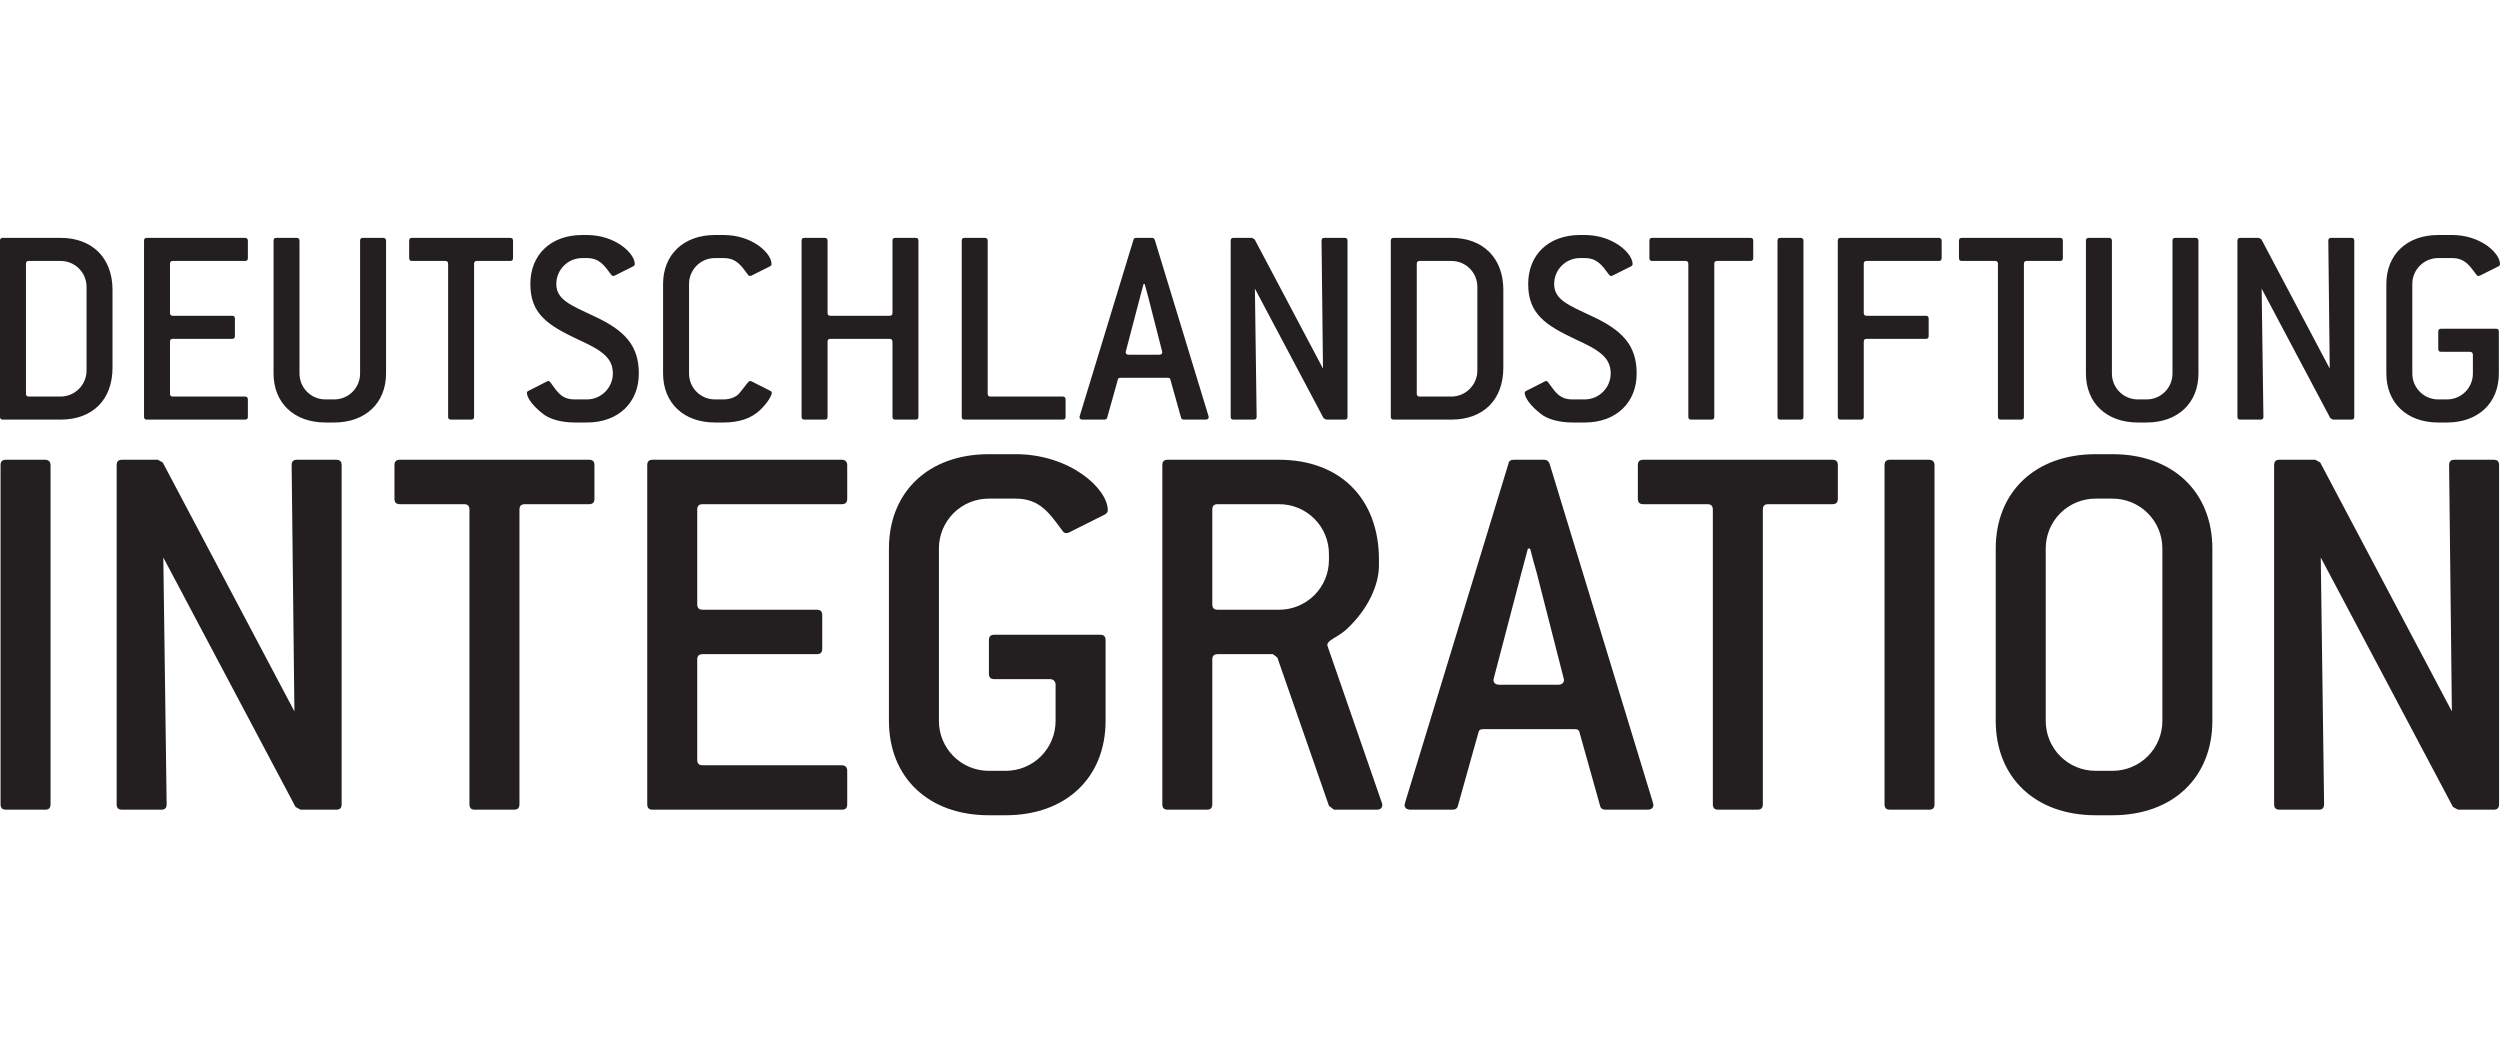 <?xml version="1.0" encoding="UTF-8"?>
<svg width="1000px" height="420px" viewBox="0 0 1000 420" version="1.1" xmlns="http://www.w3.org/2000/svg" xmlns:xlink="http://www.w3.org/1999/xlink">
    <title>med-DSI-farbe</title>
    <g id="med-DSI-farbe" stroke="none" fill="none" fill-rule="evenodd">
        <path d="M34.62,114.762 C34.631,112.004 33.54,109.357 31.589,107.408 C29.639,105.459 26.991,104.37 24.233,104.382 L11.542,104.382 C10.732,104.382 10.386,104.729 10.386,105.535 L10.386,157.455 C10.386,158.262 10.732,158.626 11.542,158.626 L24.233,158.626 C29.967,158.606 34.608,153.959 34.62,148.225 L34.62,114.762 L34.62,114.762 Z M24.233,167.842 L1.156,167.842 C0.35,167.842 0,167.499 0,166.7 L0,96.297 C0,95.495 0.35,95.145 1.156,95.145 L24.233,95.145 C36.928,95.145 45.006,103.23 45.006,115.914 L45.006,147.076 C45.006,159.882 37.046,167.842 24.233,167.842 Z M97.998,167.842 L58.765,167.842 C57.955,167.842 57.612,167.499 57.612,166.7 L57.612,96.297 C57.612,95.495 57.955,95.145 58.765,95.145 L97.998,95.145 C98.694,95.145 99.15,95.495 99.15,96.297 L99.15,103.23 C99.15,104.025 98.804,104.383 97.998,104.383 L69.151,104.383 C68.341,104.383 67.999,104.729 67.999,105.535 L67.999,125.152 C67.999,125.958 68.341,126.308 69.151,126.308 L92.803,126.308 C93.617,126.308 93.959,126.65 93.959,127.464 L93.959,134.382 C93.959,135.188 93.617,135.541 92.803,135.541 L69.151,135.541 C68.341,135.541 67.999,135.88 67.999,136.694 L67.999,157.455 C67.999,158.262 68.341,158.626 69.151,158.626 L97.998,158.626 C98.694,158.626 99.15,158.961 99.15,159.771 L99.15,166.7 C99.15,167.499 98.804,167.842 97.998,167.842 Z M133.656,169.001 L130.188,169.001 C117.611,169.001 109.419,161.156 109.419,149.389 L109.419,96.297 C109.419,95.495 109.765,95.145 110.575,95.145 L118.653,95.145 C119.341,95.145 119.801,95.495 119.801,96.297 L119.801,149.389 C119.791,152.146 120.883,154.793 122.833,156.742 C124.783,158.692 127.43,159.782 130.188,159.771 L133.656,159.771 C136.412,159.781 139.059,158.69 141.008,156.741 C142.958,154.792 144.048,152.145 144.038,149.389 L144.038,96.297 C144.038,95.495 144.385,95.145 145.195,95.145 L153.269,95.145 C153.961,95.145 154.421,95.495 154.421,96.297 L154.421,149.389 C154.421,161.156 146.229,169.001 133.656,169.001 L133.656,169.001 Z M204.055,104.383 L190.782,104.383 C189.976,104.383 189.63,104.729 189.63,105.535 L189.63,166.7 C189.63,167.499 189.28,167.842 188.478,167.842 L180.4,167.842 C179.586,167.842 179.247,167.499 179.247,166.7 L179.247,105.535 C179.247,104.729 178.901,104.383 178.088,104.383 L164.822,104.383 C164.016,104.383 163.666,104.025 163.666,103.23 L163.666,96.297 C163.666,95.495 164.016,95.145 164.822,95.145 L204.055,95.145 C204.865,95.145 205.208,95.495 205.208,96.297 L205.208,103.23 C205.208,104.025 204.865,104.383 204.055,104.383 L204.055,104.383 Z M222.53,113.613 C222.53,119.846 228.182,122.037 237.534,126.422 C249.764,132.077 255.534,138.071 255.534,149.389 C255.534,161.041 247.342,169.001 234.765,169.001 L229.912,169.001 C224.375,169.001 219.872,167.617 217.335,165.651 C212.84,162.194 210.756,158.961 210.756,157.113 C210.756,156.771 210.992,156.528 211.455,156.307 L218.72,152.61 L219.301,152.382 C219.765,152.382 219.99,152.728 220.336,153.196 C222.994,156.771 224.607,159.771 229.912,159.771 L234.765,159.771 C240.491,159.751 245.127,155.114 245.147,149.389 C245.147,142.809 240.181,139.919 231.182,135.773 C218.837,130 212.14,125.383 212.14,113.613 C212.14,101.846 220.336,94 232.917,94 L234.765,94 C246.072,94 253.921,101.26 253.921,105.649 C253.921,105.999 253.685,106.345 253.222,106.57 L245.843,110.266 L245.262,110.38 C244.798,110.38 244.684,110.148 244.337,109.692 C241.687,106.113 239.717,103.23 234.765,103.23 L232.917,103.23 C230.159,103.218 227.511,104.308 225.561,106.258 C223.61,108.208 222.519,110.855 222.53,113.613 L222.53,113.613 Z M308.735,157.113 C308.735,157.919 307.351,160.927 303.89,164.156 C300.426,167.378 295.584,169.001 289.465,169.001 L286.004,169.001 C273.427,169.001 265.232,161.156 265.232,149.389 L265.232,113.613 C265.232,101.846 273.427,94 286.004,94 L289.465,94 C300.775,94 308.621,101.143 308.621,105.649 C308.621,105.999 308.389,106.345 307.925,106.57 L300.54,110.266 L299.969,110.38 C299.509,110.38 299.391,110.148 299.045,109.692 C296.394,106.113 294.428,103.23 289.465,103.23 L286.004,103.23 C283.246,103.216 280.596,104.306 278.645,106.256 C276.693,108.205 275.602,110.854 275.614,113.613 L275.614,149.389 C275.604,152.147 276.696,154.794 278.647,156.744 C280.598,158.693 283.246,159.783 286.004,159.771 L289.465,159.771 C292.23,159.771 294.664,158.626 295.698,157.341 C298.235,154.341 299.277,152.382 300.08,152.382 L300.775,152.61 L308.051,156.307 C308.511,156.528 308.735,156.771 308.735,157.113 L308.735,157.113 Z M366.215,167.842 L358.141,167.842 C357.335,167.842 356.989,167.499 356.989,166.7 L356.989,136.694 C356.989,135.88 356.525,135.541 355.836,135.541 L332.177,135.541 C331.371,135.541 331.025,135.88 331.025,136.694 L331.025,166.7 C331.025,167.499 330.679,167.842 329.865,167.842 L321.795,167.842 C320.985,167.842 320.635,167.499 320.635,166.7 L320.635,96.297 C320.635,95.495 320.985,95.145 321.795,95.145 L329.865,95.145 C330.561,95.145 331.025,95.495 331.025,96.297 L331.025,125.152 C331.025,125.958 331.371,126.308 332.177,126.308 L355.836,126.308 C356.643,126.308 356.989,125.958 356.989,125.152 L356.989,96.297 C356.989,95.495 357.335,95.145 358.141,95.145 L366.215,95.145 C367.029,95.145 367.379,95.495 367.379,96.297 L367.379,166.7 C367.379,167.499 367.029,167.842 366.215,167.842 L366.215,167.842 Z M425.083,167.842 L385.847,167.842 C385.04,167.842 384.694,167.499 384.694,166.7 L384.694,96.297 C384.694,95.495 385.04,95.145 385.847,95.145 L393.921,95.145 C394.613,95.145 395.077,95.495 395.077,96.297 L395.077,157.455 C395.077,158.262 395.426,158.626 396.233,158.626 L425.083,158.626 C425.772,158.626 426.236,158.961 426.236,159.771 L426.236,166.7 C426.236,167.499 425.89,167.842 425.083,167.842 L425.083,167.842 Z M459.257,118.683 C458.911,117.53 458.455,115.8 457.877,113.613 L457.413,113.613 L456.029,118.804 L450.381,140.379 L450.263,140.84 C450.263,141.535 450.719,141.889 451.529,141.889 L463.639,141.889 C464.452,141.889 464.916,141.535 464.916,140.84 L464.799,140.379 L459.257,118.683 L459.257,118.683 Z M483.491,166.807 C483.491,167.499 483.027,167.842 482.217,167.842 L473.569,167.842 C472.994,167.842 472.53,167.617 472.416,167.043 L468.149,151.804 C468.031,151.237 467.685,151.119 466.989,151.119 L448.297,151.119 C447.608,151.119 447.255,151.237 447.144,151.804 L442.877,167.043 C442.759,167.617 442.292,167.842 441.721,167.842 L433.065,167.842 C432.255,167.842 431.799,167.499 431.799,166.807 L431.913,166.343 L453.374,95.955 C453.484,95.377 453.838,95.145 454.53,95.145 L460.76,95.145 C461.338,95.145 461.68,95.377 461.916,95.955 L483.38,166.343 L483.491,166.807 Z M537.86,167.842 L530.467,167.842 L529.428,167.264 L501.962,115.457 L502.655,166.7 C502.655,167.499 502.308,167.842 501.498,167.842 L493.421,167.842 C492.611,167.842 492.272,167.499 492.272,166.7 L492.272,96.297 C492.272,95.495 492.611,95.145 493.421,95.145 L500.806,95.145 L501.852,95.73 L529.193,147.426 L528.618,96.297 C528.618,95.495 528.965,95.145 529.778,95.145 L537.86,95.145 C538.659,95.145 539.008,95.495 539.008,96.297 L539.008,166.7 C539.008,167.499 538.659,167.842 537.86,167.842 L537.86,167.842 Z M590.94,114.762 C590.951,112.005 589.86,109.358 587.911,107.409 C585.961,105.46 583.314,104.371 580.557,104.383 L567.87,104.383 C567.056,104.383 566.706,104.729 566.706,105.535 L566.706,157.455 C566.706,158.262 567.056,158.626 567.87,158.626 L580.557,158.626 C586.289,158.604 590.928,153.957 590.94,148.225 L590.94,114.762 L590.94,114.762 Z M580.557,167.842 L557.48,167.842 C556.67,167.842 556.32,167.499 556.32,166.7 L556.32,96.297 C556.32,95.495 556.67,95.145 557.48,95.145 L580.557,95.145 C593.248,95.145 601.334,103.23 601.334,115.914 L601.334,147.076 C601.334,159.882 593.37,167.842 580.557,167.842 Z M621.661,113.613 C621.661,119.846 627.316,122.037 636.664,126.422 C648.891,132.077 654.664,138.071 654.664,149.389 C654.664,161.041 646.472,169.001 633.895,169.001 L629.043,169.001 C623.498,169.001 619.002,167.617 616.466,165.651 C611.959,162.194 609.89,158.961 609.89,157.113 C609.89,156.771 610.118,156.528 610.582,156.307 L617.854,152.61 L618.428,152.382 C618.885,152.382 619.128,152.728 619.466,153.196 C622.125,156.771 623.741,159.771 629.043,159.771 L633.895,159.771 C639.622,159.753 644.26,155.115 644.278,149.389 C644.278,142.809 639.315,139.919 630.313,135.773 C617.964,130 611.274,125.383 611.274,113.613 C611.274,101.846 619.466,94 632.051,94 L633.895,94 C645.195,94 653.048,101.26 653.048,105.649 C653.048,105.999 652.816,106.345 652.356,106.57 L644.966,110.266 L644.392,110.38 C643.928,110.38 643.814,110.148 643.471,109.692 C640.813,106.113 638.858,103.23 633.895,103.23 L632.051,103.23 C629.292,103.217 626.643,104.307 624.692,106.257 C622.741,108.206 621.65,110.855 621.661,113.613 L621.661,113.613 Z M700.145,104.383 L686.869,104.383 C686.059,104.383 685.716,104.729 685.716,105.535 L685.716,166.7 C685.716,167.499 685.366,167.842 684.56,167.842 L676.486,167.842 C675.676,167.842 675.33,167.499 675.33,166.7 L675.33,105.535 C675.33,104.729 674.987,104.383 674.174,104.383 L660.905,104.383 C660.098,104.383 659.76,104.025 659.76,103.23 L659.76,96.297 C659.76,95.495 660.098,95.145 660.905,95.145 L700.145,95.145 C700.948,95.145 701.294,95.495 701.294,96.297 L701.294,103.23 C701.294,104.025 700.948,104.383 700.145,104.383 Z M720.225,167.842 L712.148,167.842 C711.341,167.842 710.995,167.499 710.995,166.7 L710.995,96.297 C710.995,95.495 711.341,95.145 712.148,95.145 L720.225,95.145 C720.918,95.145 721.382,95.495 721.382,96.297 L721.382,166.7 C721.382,167.499 721.032,167.842 720.225,167.842 Z M775.504,104.383 L746.664,104.383 C745.854,104.383 745.505,104.729 745.505,105.535 L745.505,125.152 C745.505,125.958 745.854,126.308 746.664,126.308 L770.316,126.308 C771.119,126.308 771.468,126.65 771.468,127.464 L771.468,134.382 C771.468,135.188 771.119,135.541 770.316,135.541 L746.664,135.541 C745.854,135.541 745.505,135.88 745.505,136.694 L745.505,166.7 C745.505,167.499 745.147,167.842 744.352,167.842 L736.267,167.842 C735.457,167.842 735.118,167.499 735.118,166.7 L735.118,96.297 C735.118,95.495 735.457,95.145 736.267,95.145 L775.504,95.145 C776.2,95.145 776.663,95.495 776.663,96.297 L776.663,103.23 C776.663,104.025 776.314,104.383 775.504,104.383 L775.504,104.383 Z M823.985,104.383 L810.716,104.383 C809.91,104.383 809.564,104.729 809.564,105.535 L809.564,166.7 C809.564,167.499 809.218,167.842 808.411,167.842 L800.337,167.842 C799.527,167.842 799.174,167.499 799.174,166.7 L799.174,105.535 C799.174,104.729 798.828,104.383 798.025,104.383 L784.752,104.383 C783.939,104.383 783.596,104.025 783.596,103.23 L783.596,96.297 C783.596,95.495 783.939,95.145 784.752,95.145 L823.985,95.145 C824.799,95.145 825.138,95.495 825.138,96.297 L825.138,103.23 C825.138,104.025 824.799,104.383 823.985,104.383 Z M858.616,169.001 L855.14,169.001 C842.567,169.001 834.375,161.156 834.375,149.389 L834.375,96.297 C834.375,95.495 834.718,95.145 835.535,95.145 L843.609,95.145 C844.301,95.145 844.765,95.495 844.765,96.297 L844.765,149.389 C844.754,152.144 845.844,154.79 847.792,156.74 C849.74,158.689 852.385,159.78 855.14,159.771 L858.616,159.771 C861.372,159.78 864.017,158.689 865.965,156.74 C867.913,154.79 869.002,152.144 868.991,149.389 L868.991,96.297 C868.991,95.495 869.341,95.145 870.151,95.145 L878.229,95.145 C878.925,95.145 879.381,95.495 879.381,96.297 L879.381,149.389 C879.381,161.156 871.193,169.001 858.616,169.001 L858.616,169.001 Z M940.558,167.842 L933.172,167.842 L932.13,167.264 L904.66,115.457 L905.367,166.7 C905.367,167.499 905.018,167.842 904.196,167.842 L896.13,167.842 C895.316,167.842 894.97,167.499 894.97,166.7 L894.97,96.297 C894.97,95.495 895.316,95.145 896.13,95.145 L903.512,95.145 L904.554,95.73 L931.891,147.426 L931.324,96.297 C931.324,95.495 931.67,95.145 932.473,95.145 L940.558,95.145 C941.36,95.145 941.71,95.495 941.71,96.297 L941.71,166.7 C941.71,167.499 941.36,167.842 940.558,167.842 Z M1000,105.649 C1000,105.999 999.775,106.345 999.312,106.57 L991.926,110.266 L991.344,110.38 C990.88,110.38 990.773,110.148 990.416,109.692 C987.773,106.113 985.81,103.23 980.847,103.23 L975.306,103.23 C972.55,103.219 969.903,104.31 967.954,106.259 C966.005,108.209 964.916,110.856 964.927,113.613 L964.927,149.389 C964.918,152.145 966.008,154.791 967.956,156.74 C969.905,158.689 972.55,159.78 975.306,159.771 L978.767,159.771 C981.525,159.782 984.173,158.692 986.123,156.743 C988.074,154.793 989.166,152.146 989.157,149.389 L989.157,141.889 C989.157,141.189 988.693,140.718 987.997,140.718 L976.466,140.718 C975.656,140.718 975.306,140.379 975.306,139.58 L975.306,132.659 C975.306,131.849 975.656,131.495 976.466,131.495 L998.387,131.495 C999.197,131.495 999.54,131.849 999.54,132.659 L999.54,149.389 C999.54,161.156 991.344,169.001 978.767,169.001 L975.306,169.001 C962.726,169.001 954.537,161.156 954.537,149.389 L954.537,113.613 C954.537,101.846 962.726,94 975.306,94 L980.847,94 C992.154,94 1000,101.143 1000,105.649 L1000,105.649 Z M17.997,323.879 L2.441,323.879 C0.884,323.879 0.221,323.213 0.221,321.652 L0.221,186.118 C0.221,184.564 0.884,183.898 2.441,183.898 L17.997,183.898 C19.329,183.898 20.217,184.564 20.217,186.118 L20.217,321.652 C20.217,323.213 19.554,323.879 17.997,323.879 Z M134.433,323.879 L120.214,323.879 L118.211,322.771 L65.326,223.006 L66.659,321.652 C66.659,323.213 65.992,323.879 64.435,323.879 L48.887,323.879 C47.326,323.879 46.663,323.213 46.663,321.652 L46.663,186.118 C46.663,184.564 47.326,183.898 48.887,183.898 L63.106,183.898 L65.105,185.006 L117.762,284.543 L116.657,186.118 C116.657,184.564 117.316,183.898 118.874,183.898 L134.433,183.898 C135.986,183.898 136.653,184.564 136.653,186.118 L136.653,321.652 C136.653,323.213 135.986,323.879 134.433,323.879 Z M235.556,201.674 L210.009,201.674 C208.447,201.674 207.785,202.347 207.785,203.894 L207.785,321.652 C207.785,323.213 207.115,323.879 205.557,323.879 L190.005,323.879 C188.452,323.879 187.782,323.213 187.782,321.652 L187.782,203.894 C187.782,202.347 187.115,201.674 185.565,201.674 L160.01,201.674 C158.449,201.674 157.786,201.011 157.786,199.45 L157.786,186.118 C157.786,184.564 158.449,183.898 160.01,183.898 L235.556,183.898 C237.117,183.898 237.777,184.564 237.777,186.118 L237.777,199.45 C237.777,201.011 237.117,201.674 235.556,201.674 L235.556,201.674 Z M336.669,323.879 L261.119,323.879 C259.565,323.879 258.899,323.213 258.899,321.652 L258.899,186.118 C258.899,184.564 259.565,183.898 261.119,183.898 L336.669,183.898 C338.002,183.898 338.889,184.564 338.889,186.118 L338.889,199.45 C338.889,201.011 338.226,201.674 336.669,201.674 L281.118,201.674 C279.561,201.674 278.891,202.347 278.891,203.894 L278.891,241.665 C278.891,243.222 279.561,243.892 281.118,243.892 L326.673,243.892 C328.223,243.892 328.893,244.552 328.893,246.102 L328.893,259.441 C328.893,260.998 328.223,261.664 326.673,261.664 L281.118,261.664 C279.561,261.664 278.891,262.335 278.891,263.888 L278.891,303.883 C278.891,305.437 279.561,306.103 281.118,306.103 L336.669,306.103 C338.002,306.103 338.889,306.766 338.889,308.327 L338.889,321.652 C338.889,323.213 338.226,323.879 336.669,323.879 L336.669,323.879 Z M443.12,204.122 C443.12,204.777 442.675,205.444 441.791,205.886 L427.565,213.006 C427.119,213.223 426.677,213.223 426.453,213.223 C425.566,213.223 425.341,212.781 424.675,211.89 C419.572,205.006 415.787,199.45 406.233,199.45 L395.563,199.45 C390.253,199.428 385.154,201.528 381.4,205.282 C377.645,209.037 375.545,214.136 375.567,219.445 L375.567,288.324 C375.544,293.635 377.644,298.735 381.398,302.491 C385.153,306.247 390.252,308.348 395.563,308.327 L402.234,308.327 C407.546,308.35 412.646,306.25 416.402,302.493 C420.158,298.737 422.257,293.636 422.234,288.324 L422.234,273.895 C422.234,272.551 421.343,271.657 420.017,271.657 L397.79,271.657 C396.236,271.657 395.563,270.998 395.563,269.437 L395.563,256.109 C395.563,254.551 396.236,253.892 397.79,253.892 L440.009,253.892 C441.563,253.892 442.233,254.551 442.233,256.109 L442.233,288.324 C442.233,310.986 426.453,326.103 402.234,326.103 L395.563,326.103 C371.351,326.103 355.571,310.986 355.571,288.324 L355.571,219.445 C355.571,196.788 371.351,181.67 395.563,181.67 L406.233,181.67 C428.01,181.67 443.12,195.451 443.12,204.122 Z M531.582,221.669 C531.605,216.359 529.505,211.26 525.751,207.505 C521.996,203.75 516.897,201.651 511.587,201.673 L487.14,201.673 C485.582,201.673 484.919,202.347 484.919,203.894 L484.919,241.665 C484.919,243.222 485.582,243.893 487.14,243.893 L511.587,243.893 C516.898,243.912 521.997,241.81 525.751,238.054 C529.506,234.297 531.605,229.197 531.582,223.886 L531.582,221.669 Z M552.911,322.093 C552.911,323.213 552.024,323.879 550.698,323.879 L533.589,323.879 L531.582,322.322 L510.924,262.994 L509.146,261.664 L487.14,261.664 C485.582,261.664 484.919,262.335 484.919,263.888 L484.919,321.652 C484.919,323.213 484.249,323.879 482.699,323.879 L467.148,323.879 C465.59,323.879 464.927,323.213 464.927,321.652 L464.927,186.118 C464.927,184.564 465.59,183.898 467.148,183.898 L511.587,183.898 C536.026,183.898 551.582,199.45 551.582,223.886 L551.582,226.121 C551.582,233.893 547.366,243.44 538.92,251.44 C534.918,255.218 530.92,255.888 530.92,258.104 L531.14,258.774 L552.694,320.985 C552.911,321.423 552.911,321.652 552.911,322.093 L552.911,322.093 Z M614.709,229.224 C613.774,225.978 612.885,222.718 612.044,219.445 L611.16,219.445 L608.484,229.445 L597.6,270.998 C597.6,271.432 597.379,271.657 597.379,271.889 C597.379,273.222 598.259,273.895 599.824,273.895 L623.152,273.895 C624.698,273.895 625.596,273.222 625.596,271.889 L625.376,270.998 L614.709,229.224 L614.709,229.224 Z M661.369,321.873 C661.369,323.213 660.485,323.879 658.924,323.879 L642.26,323.879 C641.145,323.879 640.257,323.43 640.036,322.322 L631.815,292.996 C631.598,291.877 630.935,291.652 629.595,291.652 L593.598,291.652 C592.269,291.652 591.592,291.877 591.378,292.996 L583.157,322.322 C582.932,323.43 582.041,323.879 580.936,323.879 L564.269,323.879 C562.712,323.879 561.821,323.213 561.821,321.873 C561.821,321.652 562.053,321.423 562.053,320.985 L603.381,185.452 C603.598,184.351 604.268,183.898 605.593,183.898 L617.6,183.898 C618.708,183.898 619.371,184.351 619.82,185.452 L661.148,320.985 C661.148,321.423 661.369,321.652 661.369,321.873 L661.369,321.873 Z M732.917,201.674 L707.365,201.674 C705.808,201.674 705.138,202.347 705.138,203.894 L705.138,321.652 C705.138,323.213 704.467,323.879 702.917,323.879 L687.366,323.879 C685.801,323.879 685.138,323.213 685.138,321.652 L685.138,203.894 C685.138,202.347 684.472,201.674 682.918,201.674 L657.363,201.674 C655.82,201.674 655.143,201.011 655.143,199.45 L655.143,186.118 C655.143,184.564 655.82,183.898 657.363,183.898 L732.917,183.898 C734.463,183.898 735.137,184.564 735.137,186.118 L735.137,199.45 C735.137,201.011 734.463,201.674 732.917,201.674 L732.917,201.674 Z M771.59,323.879 L756.042,323.879 C754.477,323.879 753.814,323.213 753.814,321.652 L753.814,186.118 C753.814,184.564 754.477,183.898 756.042,183.898 L771.59,183.898 C772.926,183.898 773.814,184.564 773.814,186.118 L773.814,321.652 C773.814,323.213 773.155,323.879 771.59,323.879 Z M864.949,219.445 C864.97,214.136 862.871,209.037 859.116,205.282 C855.361,201.528 850.263,199.428 844.953,199.45 L838.285,199.45 C832.976,199.428 827.878,201.528 824.124,205.283 C820.37,209.037 818.271,214.136 818.293,219.445 L818.293,288.324 C818.27,293.635 820.368,298.735 824.122,302.491 C827.876,306.247 832.975,308.348 838.285,308.327 L844.953,308.327 C850.264,308.348 855.363,306.247 859.118,302.491 C862.872,298.735 864.971,293.635 864.949,288.324 L864.949,219.445 L864.949,219.445 Z M844.953,326.103 L838.285,326.103 C814.07,326.103 798.29,310.986 798.29,288.324 L798.29,219.445 C798.29,196.788 814.07,181.67 838.285,181.67 L844.953,181.67 C869.168,181.67 884.944,196.788 884.944,219.445 L884.944,288.324 C884.944,310.986 869.168,326.103 844.953,326.103 Z M997.415,323.879 L983.196,323.879 L981.19,322.771 L928.305,223.006 L929.638,321.652 C929.638,323.213 928.975,323.879 927.425,323.879 L911.866,323.879 C910.308,323.879 909.646,323.213 909.646,321.652 L909.646,186.118 C909.646,184.564 910.308,183.898 911.866,183.898 L926.088,183.898 L928.091,185.006 L980.744,284.543 L979.643,186.118 C979.643,184.564 980.302,183.898 981.856,183.898 L997.415,183.898 C998.965,183.898 999.632,184.564 999.632,186.118 L999.632,321.652 C999.632,323.213 998.965,323.879 997.415,323.879 Z" id="Shape" fill="#231F20"></path>
    </g>
</svg>
